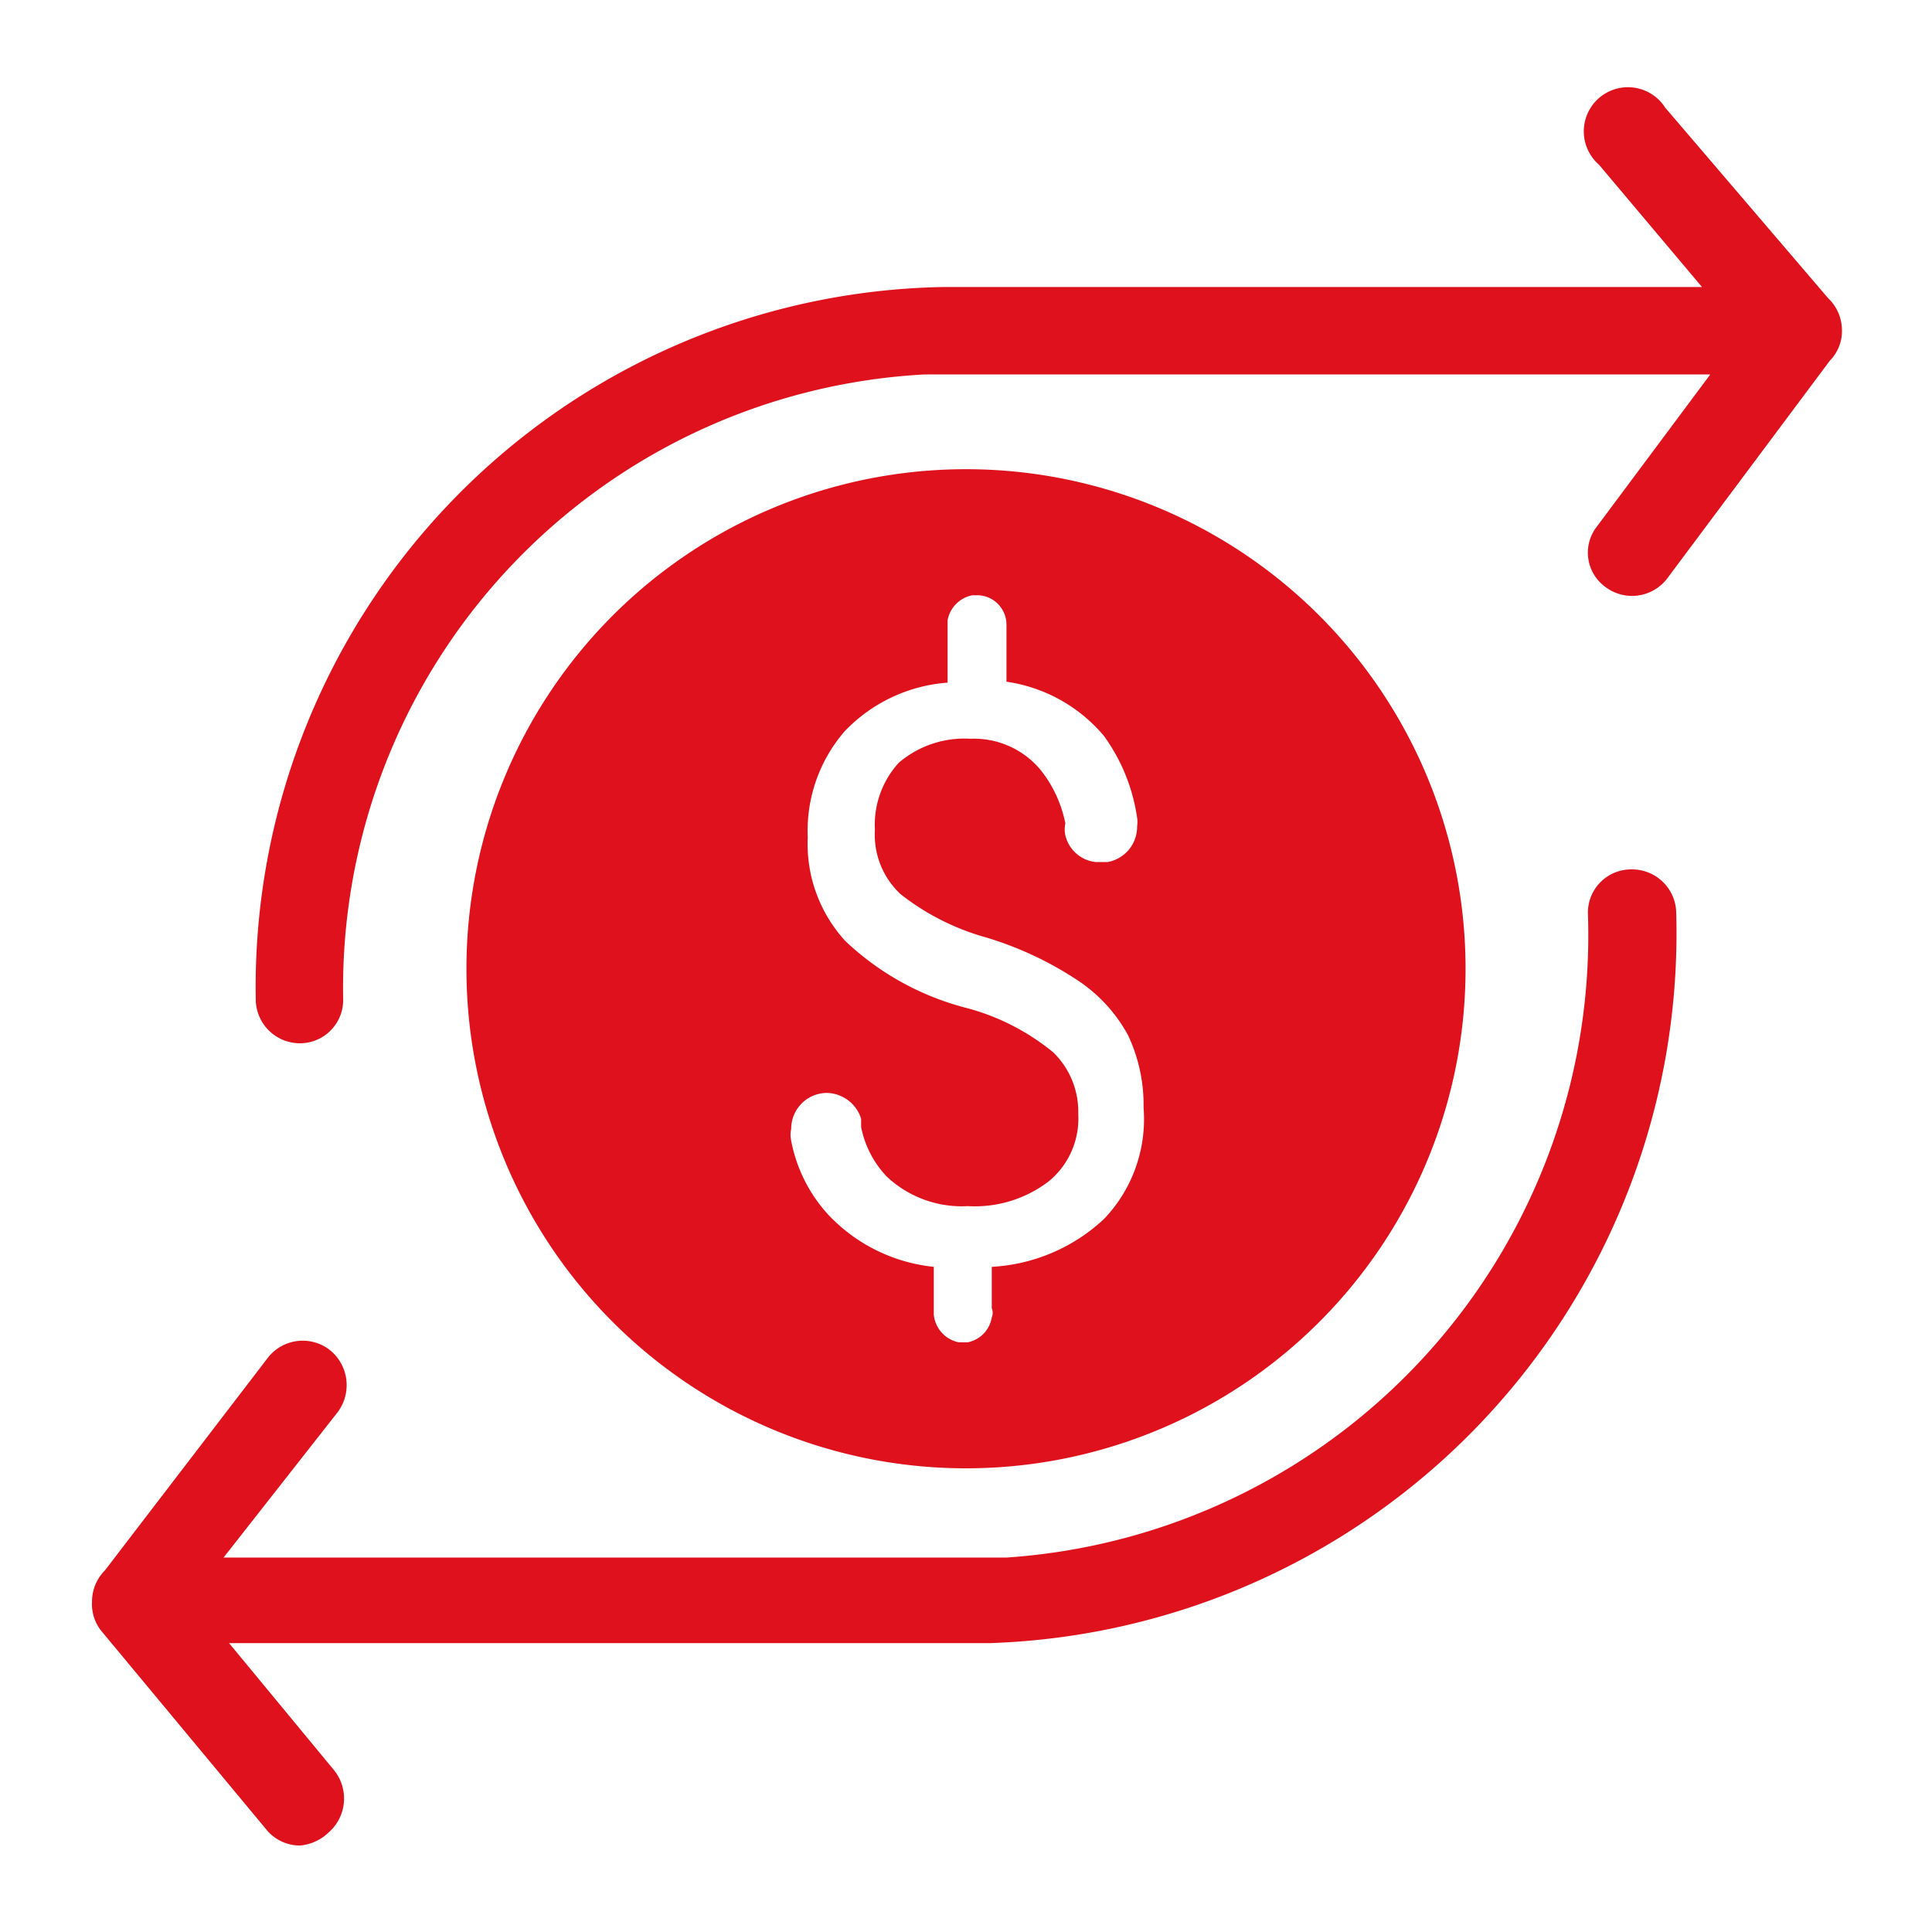 <svg id="Capa_1" data-name="Capa 1" xmlns="http://www.w3.org/2000/svg" viewBox="0 0 21 21"><defs><style>.cls-1{fill:#df111c;}</style></defs><path class="cls-1" d="M3.26,20.06a.47.47,0,0,1-.37-.18L1.12,17.75A.47.47,0,0,1,1,17.41a.48.48,0,0,1,.14-.34l1.77-2.31a.48.48,0,0,1,.67-.09.49.49,0,0,1,.09.68L2.43,16.93h8.51a6.78,6.78,0,0,0,6.32-7,.47.47,0,0,1,.48-.48.48.48,0,0,1,.48.48,7.72,7.72,0,0,1-7.46,7.93H2.49l1.14,1.38a.49.49,0,0,1-.06.68A.51.51,0,0,1,3.26,20.06Z"/><path class="cls-1" d="M3.26,11.34a.48.48,0,0,1-.48-.48,7.61,7.61,0,0,1,7.46-7.74H18.5L17.38,1.79a.48.48,0,1,1,.72-.62l1.77,2.07a.48.48,0,0,1,.15.32.46.46,0,0,1-.13.36L18.12,6.29a.48.48,0,0,1-.67.09.46.46,0,0,1-.09-.66l1.23-1.65H10.05a6.68,6.68,0,0,0-6.32,6.79A.47.47,0,0,1,3.26,11.34Z"/><path class="cls-1" d="M10.5,5.1a5.43,5.43,0,1,0,5.43,5.43A5.43,5.43,0,0,0,10.5,5.1ZM12,13.25a1.94,1.94,0,0,1-1.22.52v.45a.13.13,0,0,1,0,.1.33.33,0,0,1-.26.27h-.1a.34.34,0,0,1-.27-.3v-.52A1.83,1.83,0,0,1,9,13.2a1.64,1.64,0,0,1-.4-.8.3.3,0,0,1,0-.13h0a.39.39,0,0,1,.37-.39H9a.4.4,0,0,1,.36.28s0,.06,0,.09a1.08,1.08,0,0,0,.28.54,1.19,1.19,0,0,0,.88.32,1.32,1.32,0,0,0,.88-.27.88.88,0,0,0,.32-.73.9.9,0,0,0-.27-.67,2.49,2.49,0,0,0-.93-.48,3,3,0,0,1-1.33-.73,1.56,1.56,0,0,1-.41-1.13,1.65,1.65,0,0,1,.4-1.15,1.72,1.72,0,0,1,1.12-.53V6.74a.34.34,0,0,1,.27-.27h.05a.32.32,0,0,1,.32.32v.62A1.7,1.7,0,0,1,12,8a2,2,0,0,1,.36.89.28.28,0,0,1,0,.09h0a.39.39,0,0,1-.32.39h-.13a.38.38,0,0,1-.33-.29v0a.3.3,0,0,1,0-.13h0a1.36,1.36,0,0,0-.26-.57.94.94,0,0,0-.77-.35,1.1,1.1,0,0,0-.78.26,1,1,0,0,0-.26.73.88.88,0,0,0,.28.7,2.65,2.65,0,0,0,.93.47,3.76,3.76,0,0,1,1,.47,1.67,1.67,0,0,1,.54.59,1.77,1.77,0,0,1,.17.79A1.57,1.57,0,0,1,12,13.25Z"/></svg>